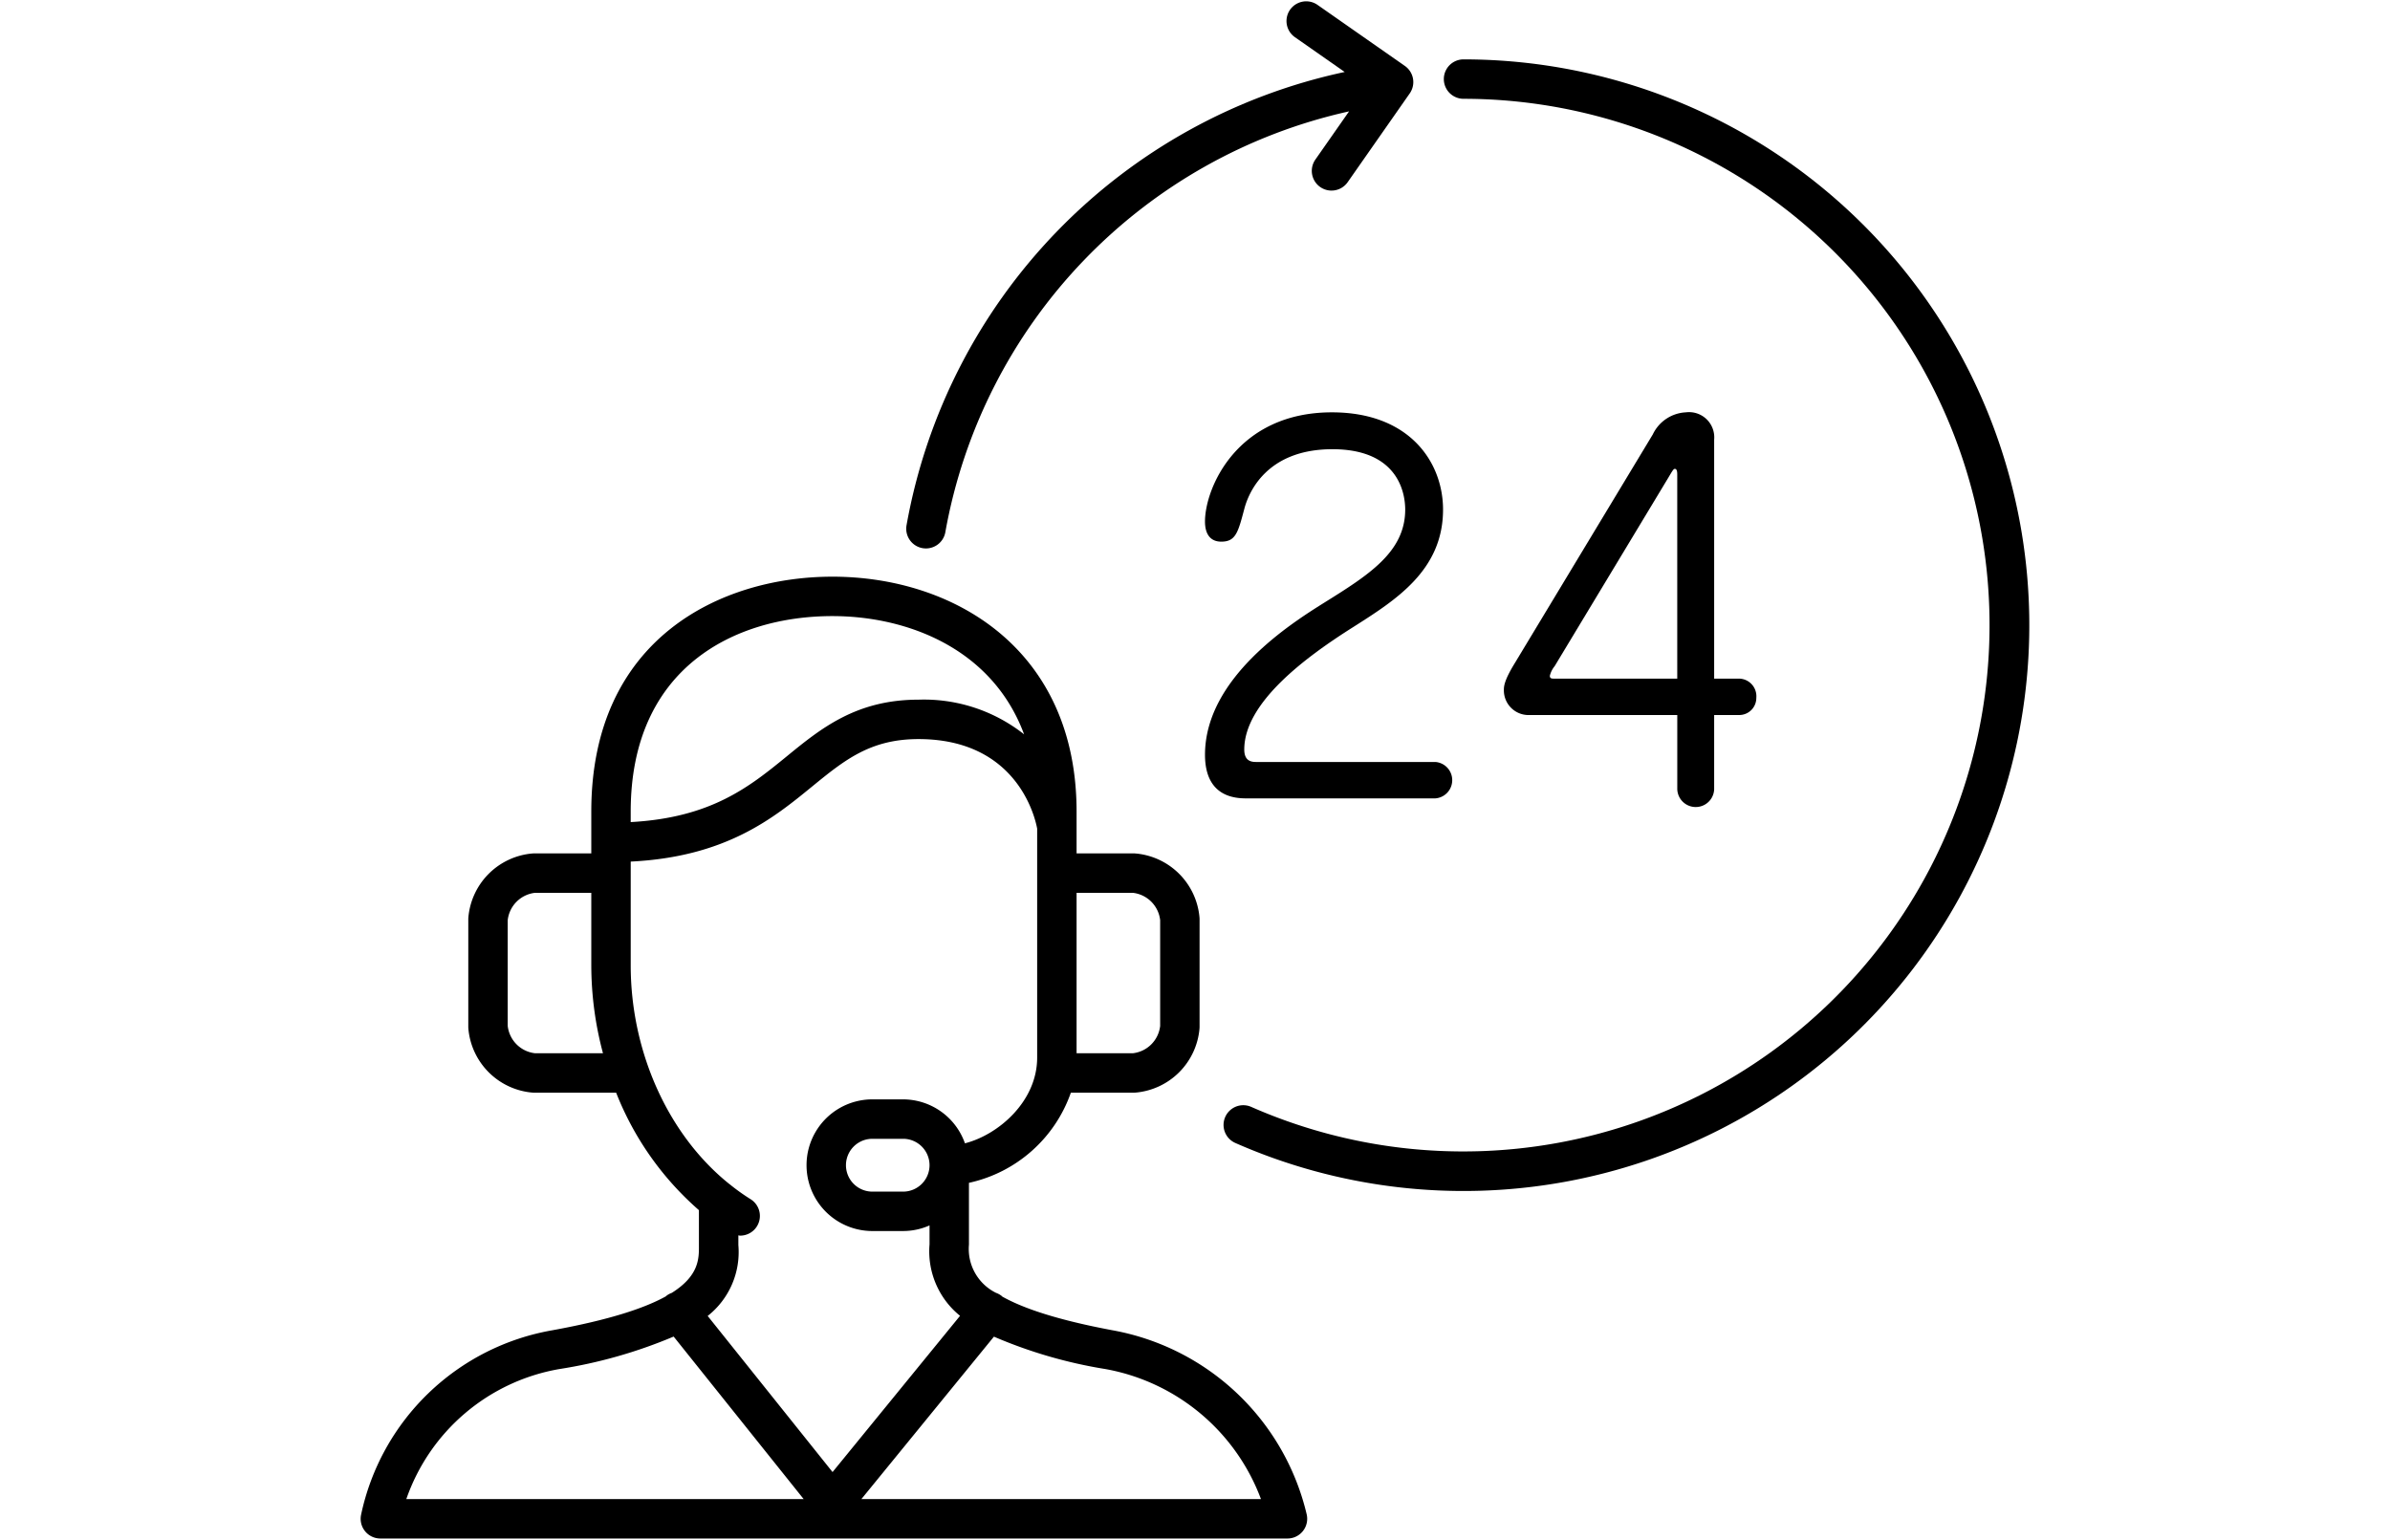 <svg id="レイヤー_1" data-name="レイヤー 1" xmlns="http://www.w3.org/2000/svg" viewBox="0 0 194 125"><path d="M97.811,42.337c0,1.011.428,1.633,1.322,1.633,1.167,0,1.361-.739,1.866-2.644.35-1.361,1.827-4.86,7.154-4.86,5.56,0,5.91,3.849,5.91,4.899,0,3.46-2.994,5.327-6.609,7.582-2.605,1.633-9.642,6.065-9.642,12.325,0,2.1.933,3.538,3.305,3.538h15.396a1.482,1.482,0,0,0,0-2.955H101.932c-.505,0-.933-.194-.933-1.011,0-3.81,4.977-7.503,8.864-9.953,3.421-2.177,7.271-4.587,7.271-9.525,0-3.81-2.683-7.893-9.02-7.893C100.415,33.473,97.811,39.616,97.811,42.337Z"/><path d="M136.845,33.473a3.139,3.139,0,0,0-2.683,1.789L122.927,53.884c-.855,1.4-.855,1.866-.855,2.139a2.001,2.001,0,0,0,2.1,2.021h11.975v6.026a1.498,1.498,0,0,0,2.994,0V58.044h2.061a1.386,1.386,0,0,0,1.361-1.399,1.429,1.429,0,0,0-1.361-1.555h-2.061V35.689A2.046,2.046,0,0,0,136.845,33.473Zm-.7,21.617h-9.953c-.233,0-.389,0-.389-.233a1.974,1.974,0,0,1,.389-.778l9.214-15.279c.35-.583.428-.739.544-.739.194,0,.194.311.194.505Z"/><path d="M74.879,44.496a1.6,1.6,0,0,0,1.856-1.294A42.678,42.678,0,0,1,109.506,9.041l-2.736,3.913a1.6,1.6,0,0,0,2.623,1.834l5.038-7.206a1.6,1.6,0,0,0-.395-2.229L106.944.396a1.6,1.6,0,1,0-1.833,2.623l4.04,2.824A45.881,45.881,0,0,0,73.585,42.64,1.6,1.6,0,0,0,74.879,44.496Z"/><path d="M118.798,4.82a1.6,1.6,0,0,0,0,3.2,42.726,42.726,0,1,1-17.234,81.835,1.6,1.6,0,1,0-1.292,2.928A45.931,45.931,0,1,0,118.798,4.82Z"/><path d="M90.325,107.992c-4.503-.842-7.266-1.785-8.966-2.736-.018-.016-.032-.035-.051-.051a1.586,1.586,0,0,0-.459-.254A3.975,3.975,0,0,1,78.651,101.034l0-5.014A11.315,11.315,0,0,0,86.923,88.701h5.105c.046,0,.093-.002.14-.006A5.709,5.709,0,0,0,97.365,83.496c.004-.046.006-.093.006-.139V74.621c0-.046-.002-.093-.006-.139A5.708,5.708,0,0,0,92.167,69.283c-.046-.004-.093-.006-.139-.006H87.388V65.885c0-13.174-9.955-19.072-19.821-19.072-9.028,0-19.571,4.995-19.571,19.072v3.392H43.355c-.046,0-.093.002-.139.006A5.708,5.708,0,0,0,38.018,74.482c-.004.046-.006.093-.006.139V83.357c0,.046.002.093.006.139a5.709,5.709,0,0,0,5.198,5.199c.046.004.093.006.14.006H50.013a24.572,24.572,0,0,0,6.719,9.536l.001,2.857c.007,1.074.012,2.462-2.204,3.859a1.581,1.581,0,0,0-.441.242c-.016.013-.028.029-.044.043-1.728.955-4.561,1.904-9.221,2.752A19.249,19.249,0,0,0,29.311,122.957a1.6,1.6,0,0,0,1.564,1.936h73.632a1.601,1.601,0,0,0,1.557-1.969A19.818,19.818,0,0,0,90.325,107.992Zm1.625-35.515a2.513,2.513,0,0,1,2.222,2.222v8.58a2.514,2.514,0,0,1-2.222,2.222h-4.562V72.477ZM67.567,50.013c6.093,0,12.983,2.642,15.561,9.6a13.116,13.116,0,0,0-8.573-2.816c-5.058,0-7.921,2.338-10.69,4.599-3.007,2.455-6.115,4.984-12.67,5.339v-.85C51.196,54.182,59.652,50.013,67.567,50.013ZM43.434,85.501A2.514,2.514,0,0,1,41.212,83.279V74.699a2.513,2.513,0,0,1,2.222-2.222h4.562v5.888a27.706,27.706,0,0,0,.949,7.136Zm7.762-7.136V69.942c7.73-.382,11.57-3.517,14.693-6.068,2.653-2.167,4.749-3.877,8.667-3.877,8.058,0,9.484,6.453,9.632,7.271v18.585c0,3.561-3.152,6.269-5.862,6.959a5.336,5.336,0,0,0-5.017-3.568H70.812a5.344,5.344,0,0,0,0,10.688h2.496a5.302,5.302,0,0,0,2.144-.456l-0,1.545a6.72,6.72,0,0,0,2.477,5.794l-10.349,12.683-10.137-12.672a6.6,6.6,0,0,0,2.491-5.755l-0-.785c.049.004.097.02.145.02a1.6,1.6,0,0,0,.842-2.962,17.217,17.217,0,0,1-1.561-1.104,1.609,1.609,0,0,0-.153-.12C54.288,92.185,51.196,85.456,51.196,78.365ZM75.452,94.589a2.147,2.147,0,0,1-2.144,2.144H70.812a2.144,2.144,0,0,1,0-4.288h2.496A2.147,2.147,0,0,1,75.452,94.589ZM45.389,111.139a39.342,39.342,0,0,0,9.292-2.64l10.555,13.194H32.981A16.056,16.056,0,0,1,45.389,111.139Zm24.53,10.554,10.76-13.187a38.263,38.263,0,0,0,9.065,2.633A16.621,16.621,0,0,1,102.354,121.693Z"/></svg>